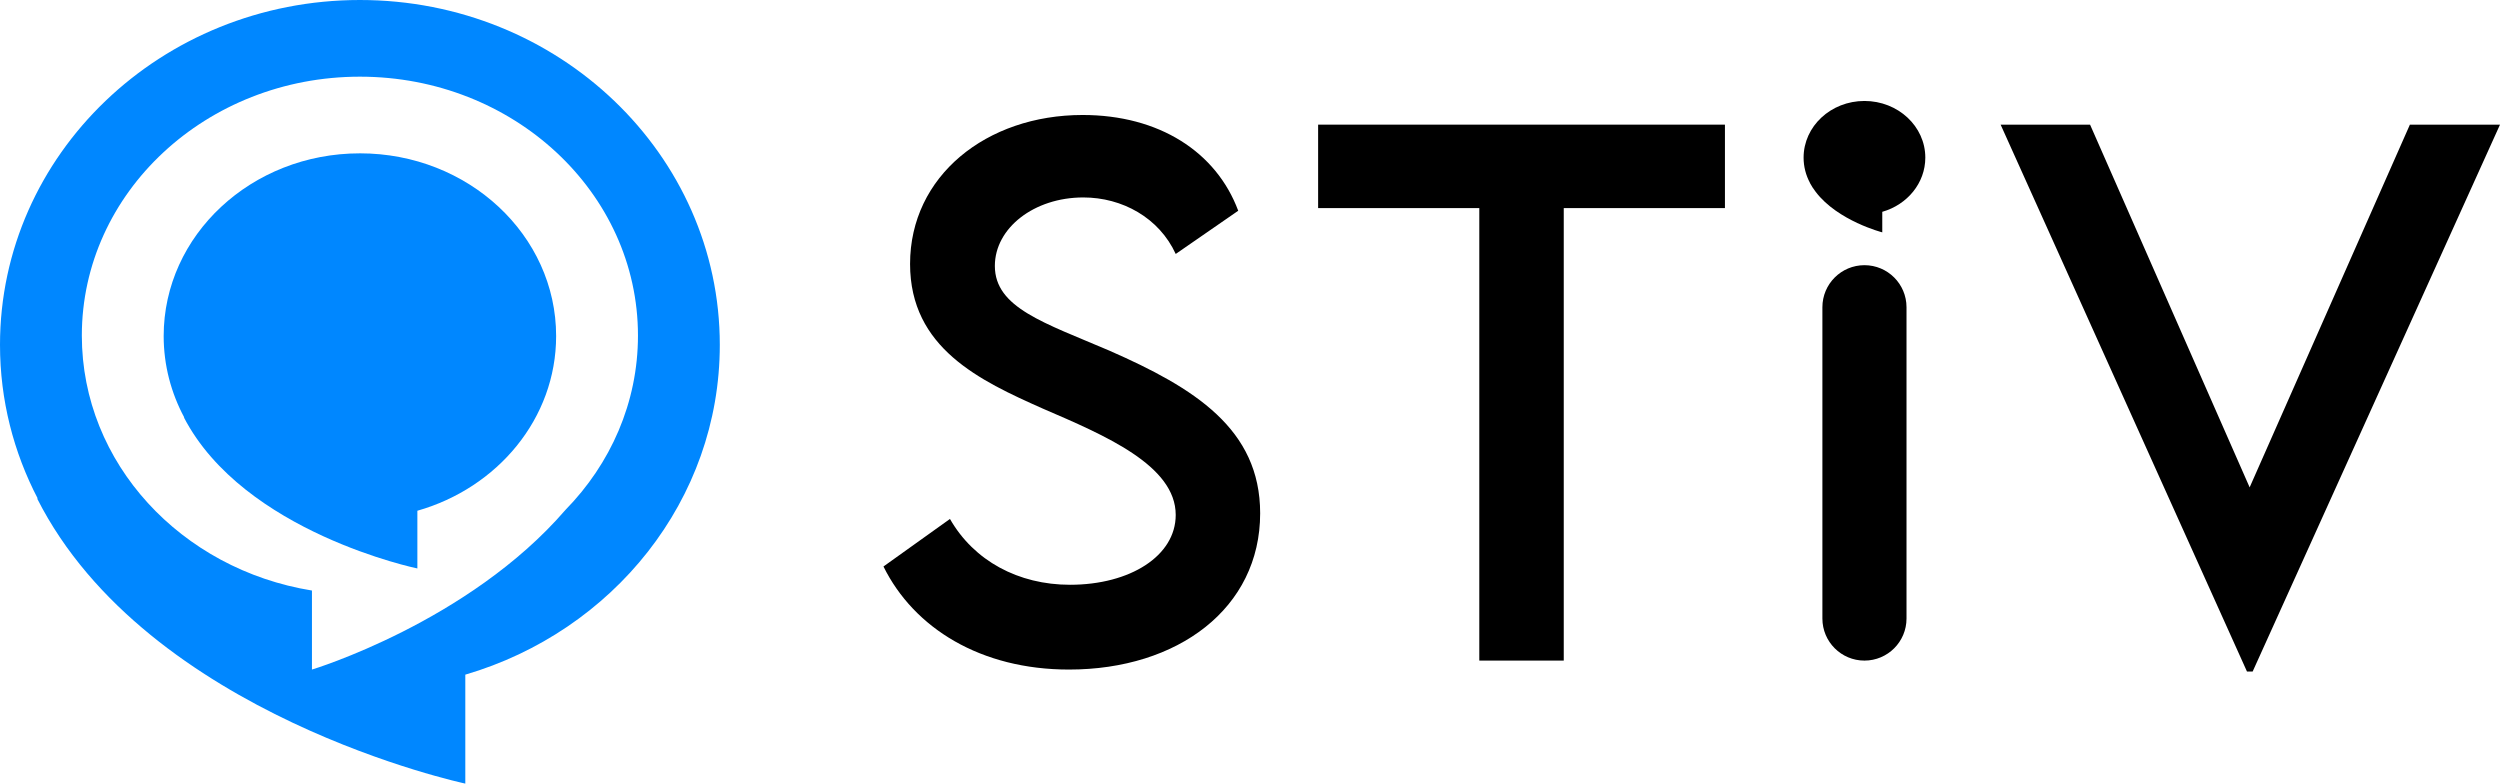 <?xml version="1.0" encoding="UTF-8"?><svg id="_レイヤー_2" xmlns="http://www.w3.org/2000/svg" viewBox="0 0 392.614 123.059"><defs><style>.cls-1{fill:#0087ff;}.cls-1,.cls-2{stroke-width:0px;}.cls-2{fill:#000;}</style></defs><g id="_レイヤー_1-2"><path class="cls-2" d="M174.252,55.079c-10.234-4.386-18.014-6.736-18.014-13.315,0-5.952,6.161-10.756,13.889-10.756,6.109,0,11.905,3.185,14.515,8.876l9.816-6.788c-3.446-9.242-12.427-15.038-24.436-15.038-15.142,0-27.099,9.607-27.099,23.392,0,13.21,10.965,18.327,20.833,22.713,9.816,4.229,20.885,8.929,20.885,16.708,0,6.422-7.153,10.965-16.604,10.965-8.093,0-15.09-3.759-18.849-10.338l-10.443,7.467c4.804,9.712,15.299,16.186,29.135,16.186,17.074,0,30.023-9.607,30.023-24.54,0-13.262-10.338-19.685-23.653-25.532Z"/><polygon class="cls-2" points="207.006 32.68 232.318 32.68 232.318 103.742 245.58 103.742 245.58 32.68 270.893 32.68 270.893 19.574 207.006 19.574 207.006 32.68"/><path class="cls-2" d="M292.804,41.646c-3.648,0-6.605,2.957-6.605,6.605v48.887c0,3.648,2.957,6.605,6.605,6.605s6.605-2.957,6.605-6.605v-48.887c0-3.648-2.957-6.605-6.605-6.605Z"/><polygon class="cls-2" points="378.464 19.574 353.297 76.539 328.235 19.574 314.189 19.574 352.879 105.465 353.767 105.465 392.614 19.574 378.464 19.574"/><path class="cls-2" d="M295.603,36.49v-3.225c1.961-.559,3.653-1.688,4.854-3.181,1.196-1.485,1.905-3.33,1.905-5.329,0-4.914-4.279-8.899-9.558-8.899s-9.558,3.984-9.558,8.899c0,1.426.362,2.773,1.003,3.968l-.019-.006c.262.503.58.969.92,1.417,3.459,4.559,10.452,6.356,10.452,6.356Z"/><path class="cls-1" d="M56.521,0C25.304,0,0,24.248,0,54.159c0,8.681,2.143,16.88,5.933,24.151l-.11-.04c17.272,34.184,67.252,44.789,67.252,44.789v-17.108c23.138-6.783,39.967-27.402,39.967-51.792C113.043,24.248,87.737,0,56.521,0ZM88.799,80.082c-15.218,17.637-39.808,25.07-39.808,25.07v-12.411c-20.528-3.323-36.139-19.98-36.139-40.043,0-22.455,19.552-40.657,43.669-40.657,24.117,0,43.669,18.202,43.669,40.657,0,10.549-4.316,20.158-11.391,27.383Z"/><path class="cls-1" d="M56.521,24.082c-17.02,0-30.817,12.846-30.817,28.692,0,4.599,1.169,8.942,3.235,12.794l-.06-.021c9.417,18.11,36.668,23.727,36.668,23.727v-9.063c12.615-3.593,21.791-14.516,21.791-27.438,0-15.846-13.797-28.692-30.817-28.692Z"/></g></svg>